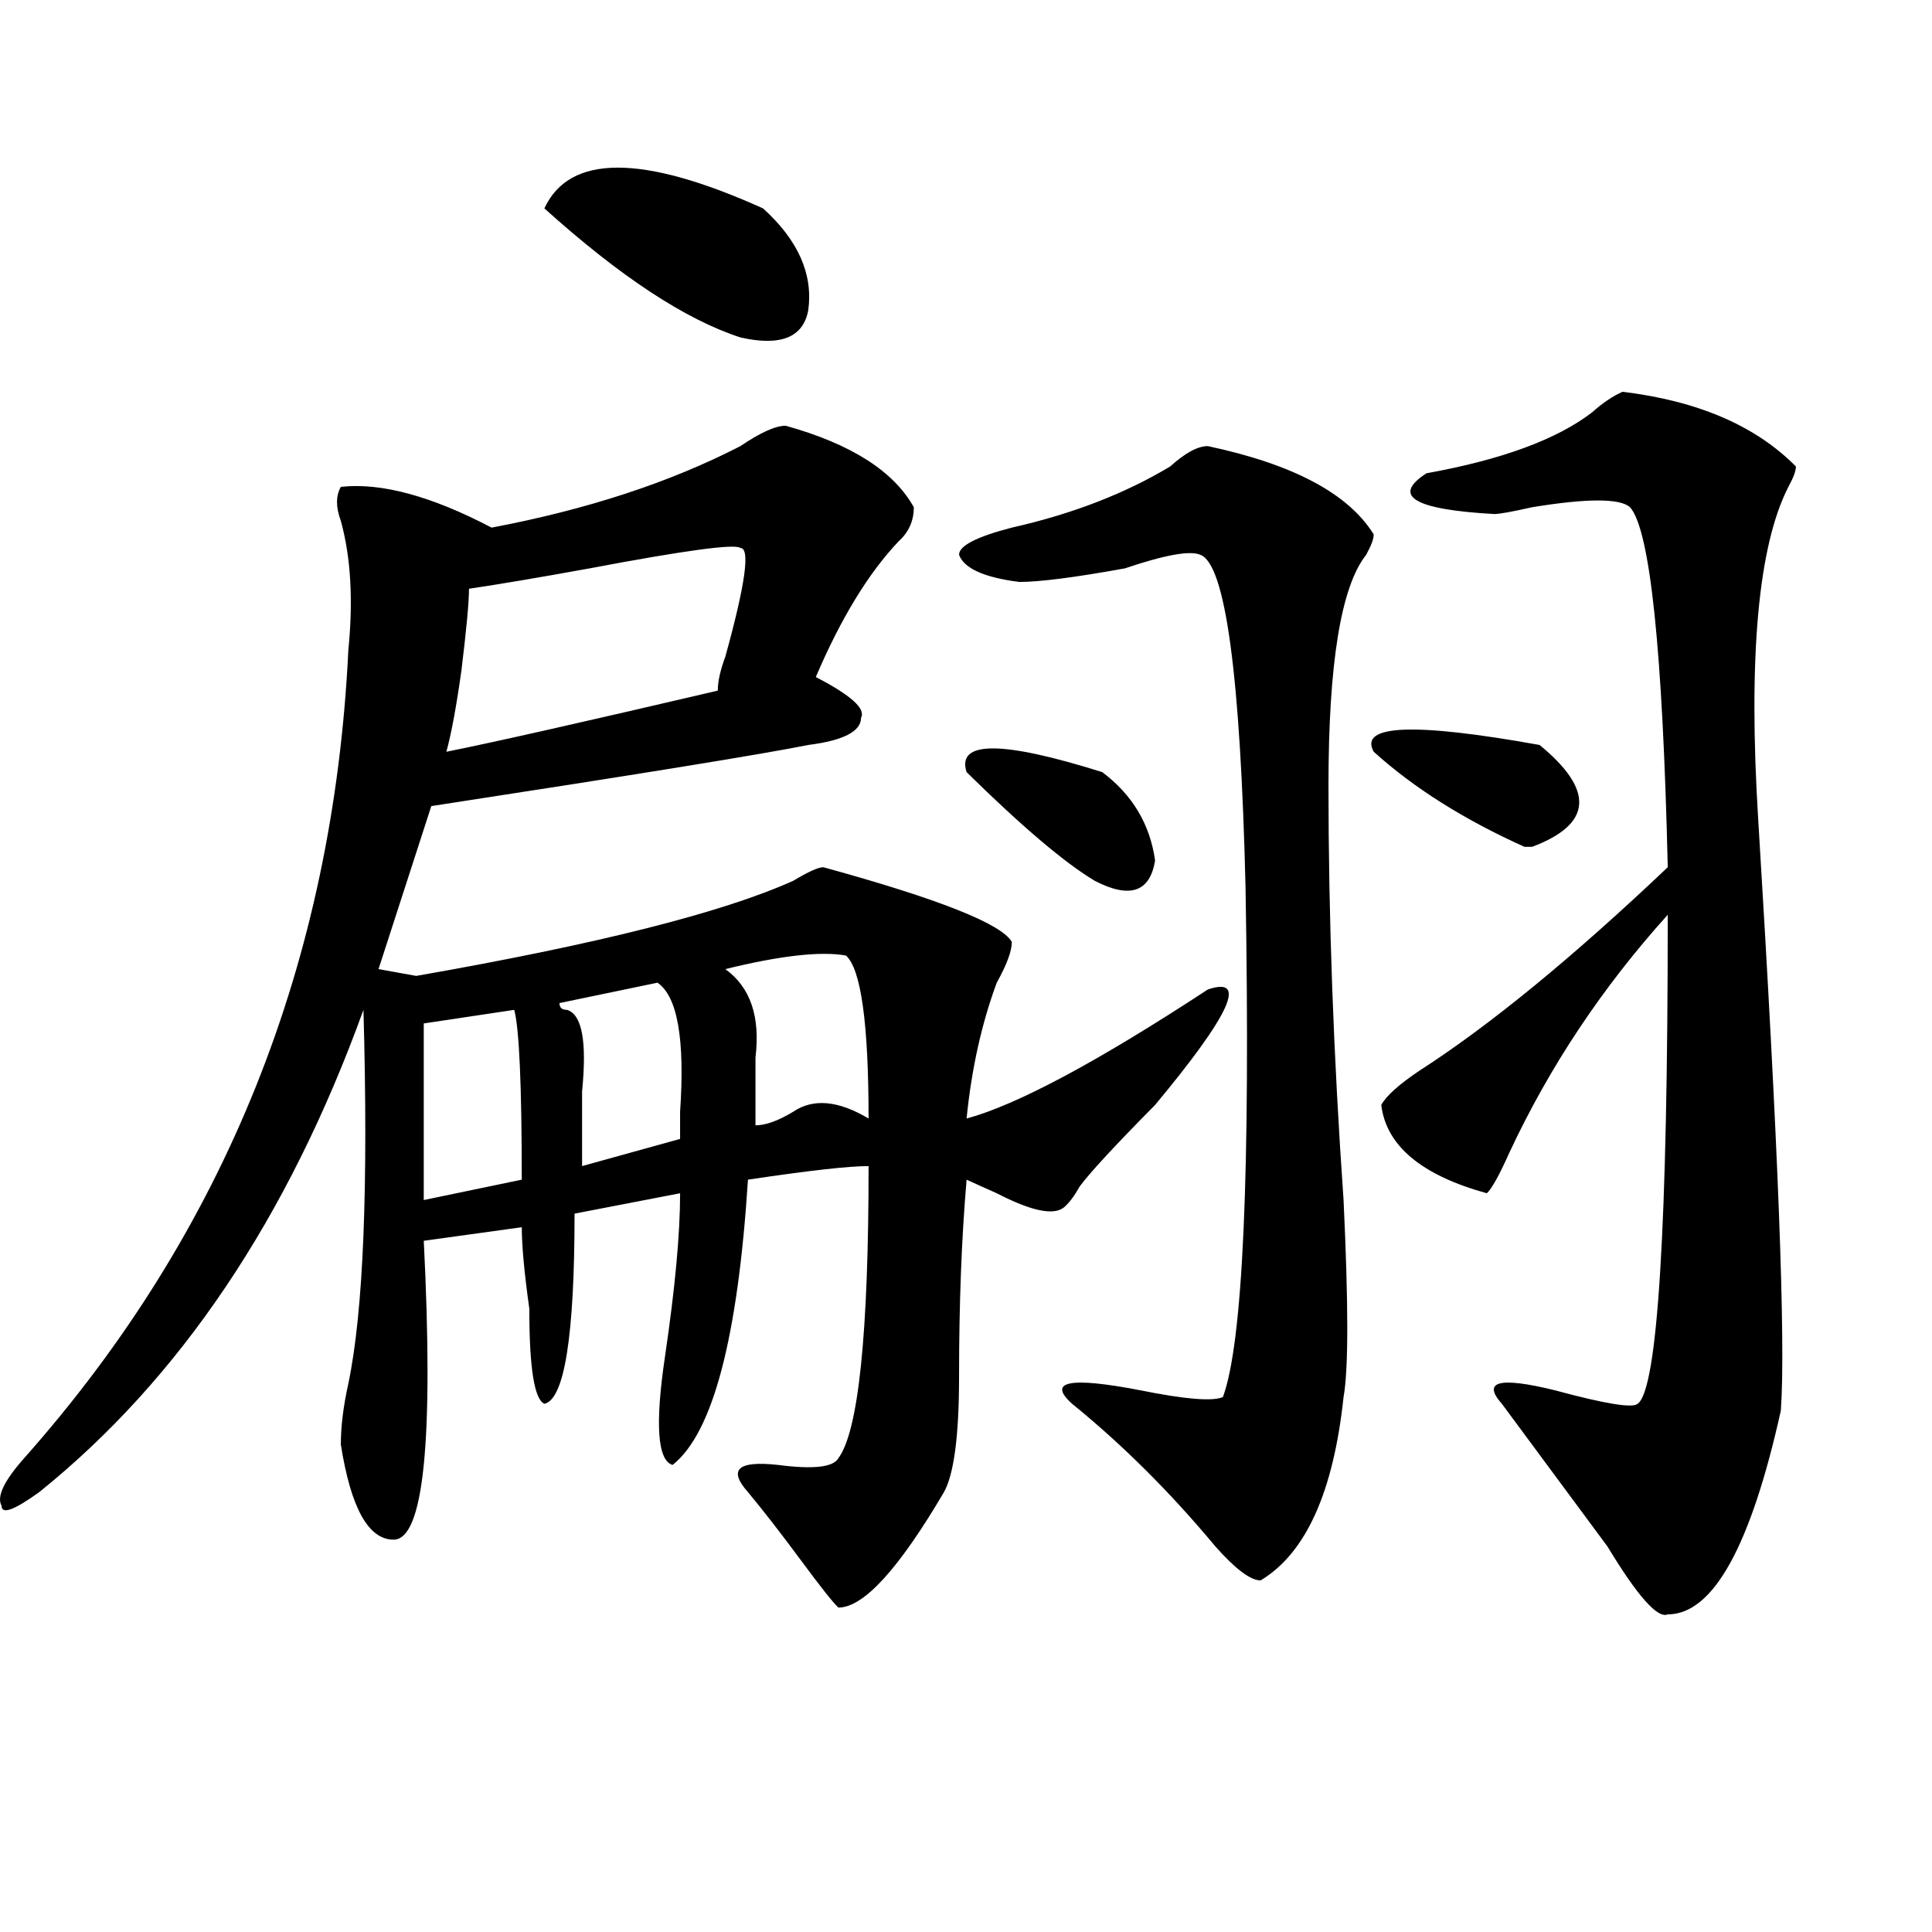 <?xml version="1.0" encoding="utf-8"?>
<!-- Generator: Adobe Illustrator 16.0.0, SVG Export Plug-In . SVG Version: 6.00 Build 0)  -->
<!DOCTYPE svg PUBLIC "-//W3C//DTD SVG 1.1//EN" "http://www.w3.org/Graphics/SVG/1.1/DTD/svg11.dtd">
<svg version="1.1" id="图层_1" xmlns="http://www.w3.org/2000/svg" xmlns:xlink="http://www.w3.org/1999/xlink" x="0px" y="0px"
	 width="1000px" height="1000px" viewBox="0 0 1000 1000" enable-background="new 0 0 1000 1000" xml:space="preserve">
<path d="M406.648,220.359c33.779,9.394,55.913,23.456,66.34,42.188c0,7.031-2.622,12.909-7.805,17.578
	c-15.609,16.425-29.938,39.881-42.926,70.313c18.17,9.394,25.975,16.425,23.414,21.094c0,7.031-9.146,11.756-27.316,14.063
	c-23.414,4.725-88.474,15.271-195.117,31.641l-27.316,84.375l19.512,3.516c93.656-16.369,158.654-32.794,195.117-49.219
	c7.805-4.669,12.987-7.031,15.609-7.031c59.815,16.425,92.314,29.334,97.559,38.672c0,4.725-2.622,11.756-7.805,21.094
	c-7.805,21.094-13.049,44.55-15.609,70.313c25.975-7.031,67.62-29.278,124.875-66.797c20.792-7.031,11.707,12.909-27.316,59.766
	c-20.854,21.094-33.841,35.156-39.023,42.188c-2.622,4.725-5.244,8.24-7.805,10.547c-5.244,4.725-16.951,2.362-35.121-7.031
	c-5.244-2.307-10.427-4.669-15.609-7.031c-2.622,30.487-3.902,64.49-3.902,101.953c0,30.487-2.622,50.428-7.805,59.766
	c-23.414,39.825-41.646,59.766-54.633,59.766c-2.622-2.362-9.146-10.547-19.512-24.609c-10.427-14.063-19.512-25.763-27.316-35.156
	c-10.427-11.7-5.244-16.369,15.609-14.063c18.17,2.362,28.597,1.209,31.219-3.516c10.365-14.063,15.609-64.435,15.609-151.172
	c-10.427,0-31.219,2.362-62.438,7.031c-5.244,82.068-18.231,131.287-39.023,147.656c-7.805-2.307-9.146-21.094-3.902-56.25
	c5.183-35.156,7.805-63.281,7.805-84.375l-54.633,10.547c0,63.281-5.244,96.131-15.609,98.438
	c-5.244-2.307-7.805-18.731-7.805-49.219c-2.622-18.731-3.902-32.794-3.902-42.188l-50.73,7.031
	c5.183,103.162,0,154.688-15.609,154.688c-13.049,0-22.134-16.369-27.316-49.219c0-9.338,1.28-19.885,3.902-31.641
	c7.805-37.463,10.365-101.953,7.805-193.359C149.094,630.534,93.119,713.756,20.316,772.313
	c-13.049,9.394-19.512,11.756-19.512,7.031c-2.622-4.669,1.28-12.854,11.707-24.609
	c104.021-117.169,159.996-256.641,167.801-418.359c2.561-25.763,1.28-48.01-3.902-66.797c-2.622-7.031-2.622-12.854,0-17.578
	c20.792-2.307,46.828,4.725,78.047,21.094c49.389-9.338,92.314-23.4,128.777-42.188C393.6,223.875,401.404,220.359,406.648,220.359z
	 M266.164,522.703l-46.828,7.031v91.406l50.73-10.547C270.066,561.375,268.725,532.097,266.164,522.703z M383.234,283.641
	c-2.622-2.307-28.658,1.209-78.047,10.547c-26.036,4.725-46.828,8.24-62.438,10.547c0,7.031-1.342,21.094-3.902,42.188
	c-2.622,18.787-5.244,32.85-7.805,42.188c23.414-4.669,70.242-15.216,140.484-31.641c0-4.669,1.28-10.547,3.902-17.578
	C385.795,302.428,388.417,283.641,383.234,283.641z M281.773,107.859c12.987-28.125,50.73-28.125,113.168,0
	c18.17,16.425,25.975,34.003,23.414,52.734c-2.622,14.063-14.329,18.787-35.121,14.063
	C354.576,165.318,320.797,143.016,281.773,107.859z M340.309,508.641l-50.73,10.547c0,2.362,1.28,3.516,3.902,3.516
	c7.805,2.362,10.365,16.425,7.805,42.188c0,9.394,0,22.303,0,38.672l50.73-14.063c0-2.307,0-7.031,0-14.063
	C354.576,537.975,350.674,515.672,340.309,508.641z M437.867,494.578c-13.049-2.307-33.841,0-62.438,7.031
	c12.987,9.394,18.17,24.609,15.609,45.703c0,14.063,0,25.818,0,35.156c5.183,0,11.707-2.307,19.512-7.031
	c10.365-7.031,23.414-5.822,39.023,3.516C449.574,529.734,445.672,501.609,437.867,494.578z M625.18,230.906
	c44.206,9.394,72.803,24.609,85.852,45.703c0,2.362-1.342,5.878-3.902,10.547c-13.049,16.425-19.512,56.25-19.512,119.531
	c0,68.006,2.561,139.472,7.805,214.453c2.561,53.943,2.561,87.891,0,101.953c-5.244,49.219-19.512,80.859-42.926,94.922
	c-5.244,0-13.049-5.878-23.414-17.578c-23.414-28.125-48.17-52.734-74.145-73.828c-13.049-11.7-1.342-14.063,35.121-7.031
	c23.414,4.725,37.682,5.878,42.926,3.516c10.365-28.125,14.268-116.016,11.707-263.672
	c-2.622-110.138-10.427-167.541-23.414-172.266c-5.244-2.307-18.231,0-39.023,7.031c-26.036,4.725-44.268,7.031-54.633,7.031
	c-18.231-2.307-28.658-7.031-31.219-14.063c0-4.669,9.085-9.338,27.316-14.063c31.219-7.031,58.535-17.578,81.949-31.641
	C613.473,234.422,619.936,230.906,625.18,230.906z M500.305,399.656c-5.244-16.369,18.17-16.369,70.242,0
	c15.609,11.756,24.694,26.972,27.316,45.703c-2.622,16.425-13.049,19.94-31.219,10.547
	C551.035,446.568,528.901,427.781,500.305,399.656z M796.883,385.594c28.597,23.456,27.316,41.034-3.902,52.734h-3.902
	c-31.219-14.063-57.255-30.432-78.047-49.219C703.227,375.047,731.823,373.894,796.883,385.594z M839.809,202.781
	c39.023,4.725,68.9,17.578,89.754,38.672c0,2.362-1.342,5.878-3.902,10.547c-15.609,30.487-20.854,87.891-15.609,172.266
	c10.365,168.75,14.268,270.703,11.707,305.859c-15.609,70.313-35.121,105.469-58.535,105.469
	c-5.244,2.307-15.609-9.394-31.219-35.156c-20.854-28.125-39.023-52.734-54.633-73.828c-10.427-11.7-1.342-14.063,27.316-7.031
	c25.975,7.031,40.304,9.394,42.926,7.031c10.365-7.031,15.609-91.406,15.609-253.125c-33.841,37.519-61.157,78.553-81.949,123.047
	c-5.244,11.756-9.146,18.787-11.707,21.094c-33.841-9.338-52.072-24.609-54.633-45.703c2.561-4.669,9.085-10.547,19.512-17.578
	c36.401-23.4,79.327-58.557,128.777-105.469c-2.622-112.5-9.146-174.572-19.512-186.328c-5.244-4.669-22.134-4.669-50.73,0
	c-10.427,2.362-16.951,3.516-19.512,3.516c-41.646-2.307-53.353-9.338-35.121-21.094c39.023-7.031,67.62-17.578,85.852-31.641
	C829.382,208.659,834.564,205.144,839.809,202.781z"/>
</svg>
